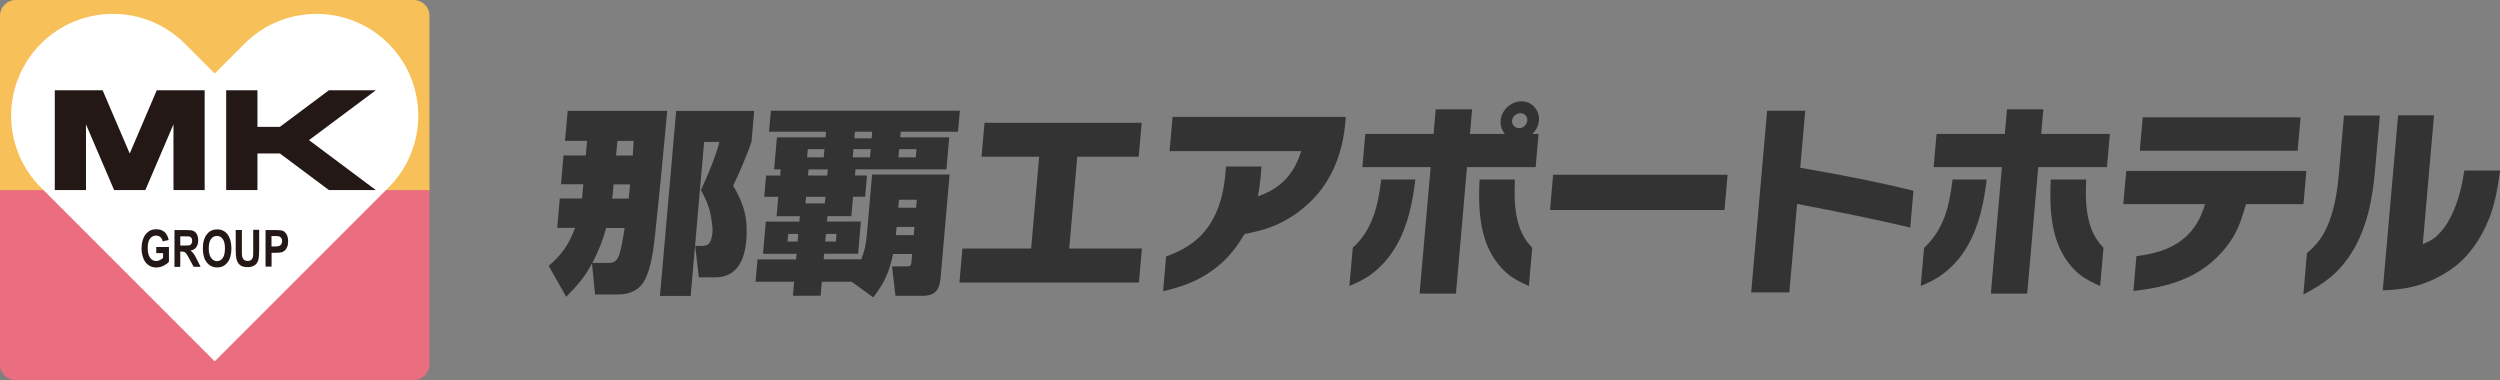 <?xml version="1.0" encoding="UTF-8"?><svg id="_レイヤー_2" xmlns="http://www.w3.org/2000/svg" viewBox="0 0 348.62 53"><rect x="0" y="0" width="348.62" height="53" fill="#808080" stroke="none"/><defs><style>.cls-1{fill:#eb6d80;}.cls-2{fill:#231815;}.cls-3{fill:#fff;}.cls-4{fill:#f8c058;}.cls-5{fill:#333;}</style></defs><g id="_編集モード"><path class="cls-5" d="M78.96,41.38l-2.45-4.3c1.87-1.59,2.84-3.04,3.68-5.3h-2.49l.36-4.1h3.11l.17-1.98h-3.11l.35-4.02h3.11l.18-2.04h-3.08l.37-4.18h13.89c-.54,5.83-1.16,12.25-1.72,17.46-.23,1.98-.48,4.18-1.37,6.05-.71,1.45-2.14,2.09-3.65,2.09h-3.33l-.43-4.32c-1,1.87-2.07,3.12-3.57,4.63ZM82.59,36.67h2.24c1.48,0,1.62-.92,2.28-4.88h-2.58c-.45,1.65-1.11,3.37-1.94,4.88ZM85.5,26.49c-.03.39-.07.81-.13,1.2h2.3c.06-.67.14-1.31.2-1.98h-2.3l-.07.78ZM88.24,21.69c.03-.67.09-1.37.12-2.04h-2.27l-.18,2.04h2.32ZM105.17,15.47l-.38,4.35c-.75,2.12-1.72,4.3-2.55,6.08,1.49,2.51,2.09,4.55,1.83,7.61-.23,2.62-1.21,5.16-4.32,5.16h-2.3l-.51-4.38h.84c.84,0,1.41-.14,1.57-1.9.07-.81-.2-2.23-.38-3.01-.3-1.09-.7-1.9-1.23-2.87.86-1.84,2.13-4.83,2.58-6.72h-2.13l-1.88,21.48h-4.28l2.26-25.8h10.89Z"/><path class="cls-5" d="M107.95,23.61l.39-4.46h6.78l.07-.78h-7.95l.26-2.93h26.35l-.26,2.93h-7.98l-.07.78h6.83l-.39,4.46h-12.68l-.08.86h1.68l-.26,2.96h-1.68l-.24,2.71h-3.33l-.07.75h4.73l-.39,4.49h-4.73l-.07.78h5.24c.47-1.2.64-1.9.79-3.54l.72-8.28h10.81l-1.25,14.34c-.15,1.73-.7,2.57-2.58,2.57h-3.72l-.48-4.1h2.1c.45,0,.57-.14.62-.7l.09-1.03h-2.66c-.52,2.45-1.19,4.02-2.77,6.05l-3-2.18h-4.17l-.17,1.95h-3.86l.17-1.95h-5.38l.27-3.12h5.38l.07-.78h-4.68l.39-4.49h4.68l.07-.75h-3.25l.24-2.71h-1.96l.26-2.96h1.96l.08-.86h-.9ZM109.91,32.62l-.09,1.06h1.4l.09-1.06h-1.4ZM112.41,27.44l-.08.92h2.69l.08-.92h-2.69ZM112.65,20.8l-.1,1.14h2.32l.1-1.14h-2.32ZM112.67,24.48h2.69l.08-.86h-2.69l-.08.86ZM115.17,32.62l-.09,1.06h1.48l.09-1.06h-1.48ZM119.01,20.8l-.1,1.14h2.41l.1-1.14h-2.41ZM119.22,18.37l-.08.92h2.41l.08-.92h-2.41ZM127.42,32.79l.1-1.14h-2.49l-.1,1.14h2.49ZM125.36,27.85l-.1,1.12h2.49l.1-1.12h-2.49ZM125.39,20.8l-.1,1.14h2.41l.1-1.14h-2.41Z"/><path class="cls-5" d="M133.79,39.4l.42-4.74h9.58l1.12-12.8h-8.04l.42-4.74h21.92l-.42,4.74h-8.57l-1.12,12.8h10.14l-.42,4.74h-25.03Z"/><path class="cls-5" d="M168.63,38.01c-1.99,1.34-4.16,2.09-6.44,2.59l.42-4.83c1.88-.7,3.49-1.53,4.94-3.01,2.19-2.32,3.05-5.41,3.31-8.37l.1-1.17h4.96l-.13,1.48c-.08.89-.21,1.79-.37,2.68,3.27-1.17,4.97-3.04,6.04-6.3h-18.37l.42-4.77h24.16l-.09.98c-.33,3.74-1.7,7.56-4.41,10.4-2.01,2.12-4.61,3.71-7.39,4.44-.75.2-1.49.36-2.23.5-1.32,2.23-2.73,3.93-4.92,5.38Z"/><path class="cls-5" d="M194.67,34.33c-.83,1.48-1.98,2.79-3.33,3.82-.96.75-2.07,1.26-3.17,1.73l.47-5.33c2.83-2.57,3.55-6.02,3.97-9.51h4.76c-.39,3.18-1.01,6.39-2.69,9.29ZM204.57,23.31l-1.54,17.63h-5.07l1.54-17.63h-9.52l.41-4.63h9.52l.3-3.43h5.07l-.3,3.43h4.87c-.43-.53-.65-1.17-.59-1.87.13-1.48,1.44-2.68,2.92-2.68s2.55,1.26,2.42,2.71c-.06.7-.4,1.34-.92,1.84h.87l-.41,4.63h-9.58ZM210.19,38.15c-1.2-1.03-2.12-2.34-2.75-3.82-1.2-2.87-1.28-6.11-1.12-9.29h4.93c-.08,1.92-.09,3.88.37,5.72.37,1.51,1,2.71,2.05,3.79l-.47,5.33c-1.05-.47-2.13-.98-3.01-1.73ZM212.03,15.78c-.56,0-1.13.45-1.18,1.03-.05.59.41,1.06,1,1.06s1.08-.5,1.13-1.06c.05-.56-.39-1.03-.95-1.03Z"/><path class="cls-5" d="M216.15,29.28l.43-4.91h24.33l-.43,4.91h-24.33Z"/><path class="cls-5" d="M250.6,28.44l-1.08,12.33h-5.32l2.22-25.33h5.32l-.7,7.95c5.29.92,10.58,1.92,15.79,3.21l-.45,5.13c-5.21-1.23-10.5-2.29-15.78-3.29Z"/><path class="cls-5" d="M274.34,34.33c-.83,1.48-1.98,2.79-3.33,3.82-.96.75-2.07,1.26-3.17,1.73l.47-5.33c2.83-2.57,3.55-6.02,3.97-9.51h4.76c-.39,3.18-1.01,6.39-2.69,9.29ZM284.23,23.31l-1.54,17.63h-5.07l1.54-17.63h-9.52l.41-4.63h9.52l.3-3.43h5.07l-.3,3.43h9.58l-.41,4.63h-9.58ZM289.85,38.15c-1.2-1.03-2.12-2.34-2.75-3.82-1.2-2.87-1.28-6.11-1.12-9.29h4.93c-.08,1.92-.09,3.88.37,5.72.37,1.51,1,2.71,2.05,3.79l-.47,5.33c-1.05-.47-2.13-.98-3.01-1.73Z"/><path class="cls-5" d="M313.2,28.47c-.44,1.48-.88,3.01-1.67,4.38-1.28,2.18-3.15,4.02-5.36,5.27-2.71,1.53-5.7,2.12-8.67,2.45l.42-4.85c2.3-.31,4.5-.81,6.42-2.31,1.71-1.37,2.55-2.96,3.15-4.94h-11.4l.41-4.63h25.12l-.41,4.63h-8.01ZM298.39,21.02l.41-4.66h22.01l-.41,4.66h-22.01Z"/><path class="cls-5" d="M321.71,35.3c.97-.84,1.81-1.76,2.41-2.9,1.37-2.54,1.81-5.61,2.05-8.37l.69-7.92h5.01l-.67,7.61c-.34,3.93-1.1,8.12-3.34,11.63-1.75,2.76-3.82,4.24-6.66,5.72l.5-5.77ZM347.01,30.7c-.86,2.09-2.09,4.1-3.77,5.69-2.1,1.98-5.11,3.35-7.64,3.77-1.14.2-2.1.28-3.33.33l2.14-24.41h5.01l-1.57,17.96c.64-.25,1.28-.56,1.8-1,.94-.81,1.68-1.9,2.19-2.98.99-2.01,1.48-4.13,1.81-6.28h4.98c-.32,2.34-.69,4.69-1.61,6.92Z"/><path class="cls-1" d="M0,26.5v24.3c0,1.21.99,2.2,2.2,2.2h55.49c1.21,0,2.2-.99,2.2-2.2v-24.3H0Z"/><path class="cls-4" d="M59.89,26.5V2.2c0-1.21-.99-2.2-2.2-2.2H2.2C.99,0,0,.99,0,2.2v24.3h59.89Z"/><path class="cls-3" d="M54.17,26.16c5.54-5.54,5.54-14.53,0-20.07-5.54-5.54-14.53-5.54-20.07,0-1.49,1.49-4.16,4.16-4.16,4.16,0,0-2.69-2.67-4.16-4.16-5.54-5.54-14.53-5.54-20.07,0C.17,11.63.17,20.61,5.71,26.16c1.49,1.49,24.23,24.23,24.23,24.23,0,0,22.74-22.74,24.23-24.23"/><polygon class="cls-2" points="52.4 12.59 45.86 12.59 39.03 17.69 35.9 17.69 35.9 12.59 31.54 12.59 31.54 26.5 35.9 26.5 35.9 21.4 39.03 21.4 45.86 26.5 52.4 26.5 43.09 19.54 52.4 12.59"/><polygon class="cls-2" points="21.86 12.59 18.09 21.41 14.31 12.59 7.64 12.59 7.64 26.5 11.99 26.5 11.99 17.34 15.91 26.5 20.27 26.5 24.19 17.34 24.19 26.5 28.54 26.5 28.54 12.59 21.86 12.59"/><path class="cls-2" d="M21.79,35.31v-.87h1.77v2.06c-.17.21-.43.39-.76.56-.33.16-.66.24-1,.24-.43,0-.8-.11-1.11-.34-.31-.23-.56-.54-.71-.97-.16-.41-.24-.87-.24-1.37,0-.54.09-1.01.27-1.43.17-.41.44-.73.79-.96.26-.17.59-.26.97-.26.51,0,.9.13,1.19.4s.47.64.56,1.1l-.83.19c-.06-.26-.16-.46-.33-.6-.16-.14-.36-.21-.59-.21-.36,0-.64.14-.86.43-.21.29-.31.71-.31,1.29,0,.61.1,1.07.33,1.37.21.3.5.46.84.46.17,0,.34-.04.53-.13.17-.09.33-.19.44-.31v-.66h-.94v.03Z"/><path class="cls-2" d="M24.33,37.19v-5.11h1.73c.43,0,.76.04.94.14.2.09.36.26.47.49.11.24.17.5.17.8,0,.39-.09.7-.27.96-.17.24-.44.41-.8.47.17.13.31.27.43.43.11.16.27.43.47.83l.5,1h-.97l-.6-1.11c-.21-.4-.36-.64-.44-.74s-.16-.17-.24-.21c-.09-.04-.23-.06-.41-.06h-.17v2.13h-.83M25.13,34.24h.61c.4,0,.64-.01.74-.06s.17-.11.23-.21c.06-.1.09-.23.09-.39,0-.17-.03-.31-.11-.41-.07-.1-.17-.17-.31-.2-.07,0-.27-.01-.6-.01h-.64v1.3h0Z"/><path class="cls-2" d="M28.29,34.66c0-.53.06-.96.19-1.31.09-.26.21-.5.39-.7.16-.21.33-.36.53-.46.26-.13.54-.2.89-.2.6,0,1.09.23,1.44.7s.54,1.13.54,1.96-.19,1.49-.54,1.94c-.36.47-.84.7-1.44.7s-1.09-.23-1.46-.7c-.36-.47-.54-1.11-.54-1.93M29.11,34.63c0,.59.11,1.03.33,1.33.21.3.49.46.81.46s.6-.14.81-.44.31-.74.31-1.34-.1-1.03-.31-1.31c-.2-.29-.49-.43-.81-.43s-.61.14-.83.44-.31.74-.31,1.33"/><path class="cls-2" d="M32.9,32.07h.83v2.77c0,.44,0,.73.03.86.03.21.11.37.24.5s.31.19.54.19.41-.06.53-.19c.11-.11.19-.27.21-.44.03-.17.03-.47.03-.87v-2.84h.83v2.69c0,.61-.03,1.06-.07,1.3-.04.26-.13.47-.24.64s-.29.31-.49.41c-.2.1-.46.16-.79.16-.39,0-.69-.06-.89-.17-.2-.11-.36-.26-.47-.44s-.2-.37-.23-.57c-.06-.3-.09-.73-.09-1.3v-2.73.04Z"/><path class="cls-2" d="M37.03,37.19v-5.11h1.33c.5,0,.83.03.99.07.23.07.43.24.59.5s.24.59.24,1c0,.31-.04.57-.14.79-.09.21-.2.39-.34.5-.14.13-.29.2-.43.24-.2.04-.49.07-.86.07h-.54v1.93h-.83M37.86,32.93v1.44h.46c.33,0,.54-.03.66-.09.11-.06.2-.14.26-.24.06-.11.1-.24.1-.4,0-.19-.04-.34-.13-.46s-.2-.2-.33-.23c-.1-.03-.3-.03-.6-.03h-.41Z"/></g></svg>